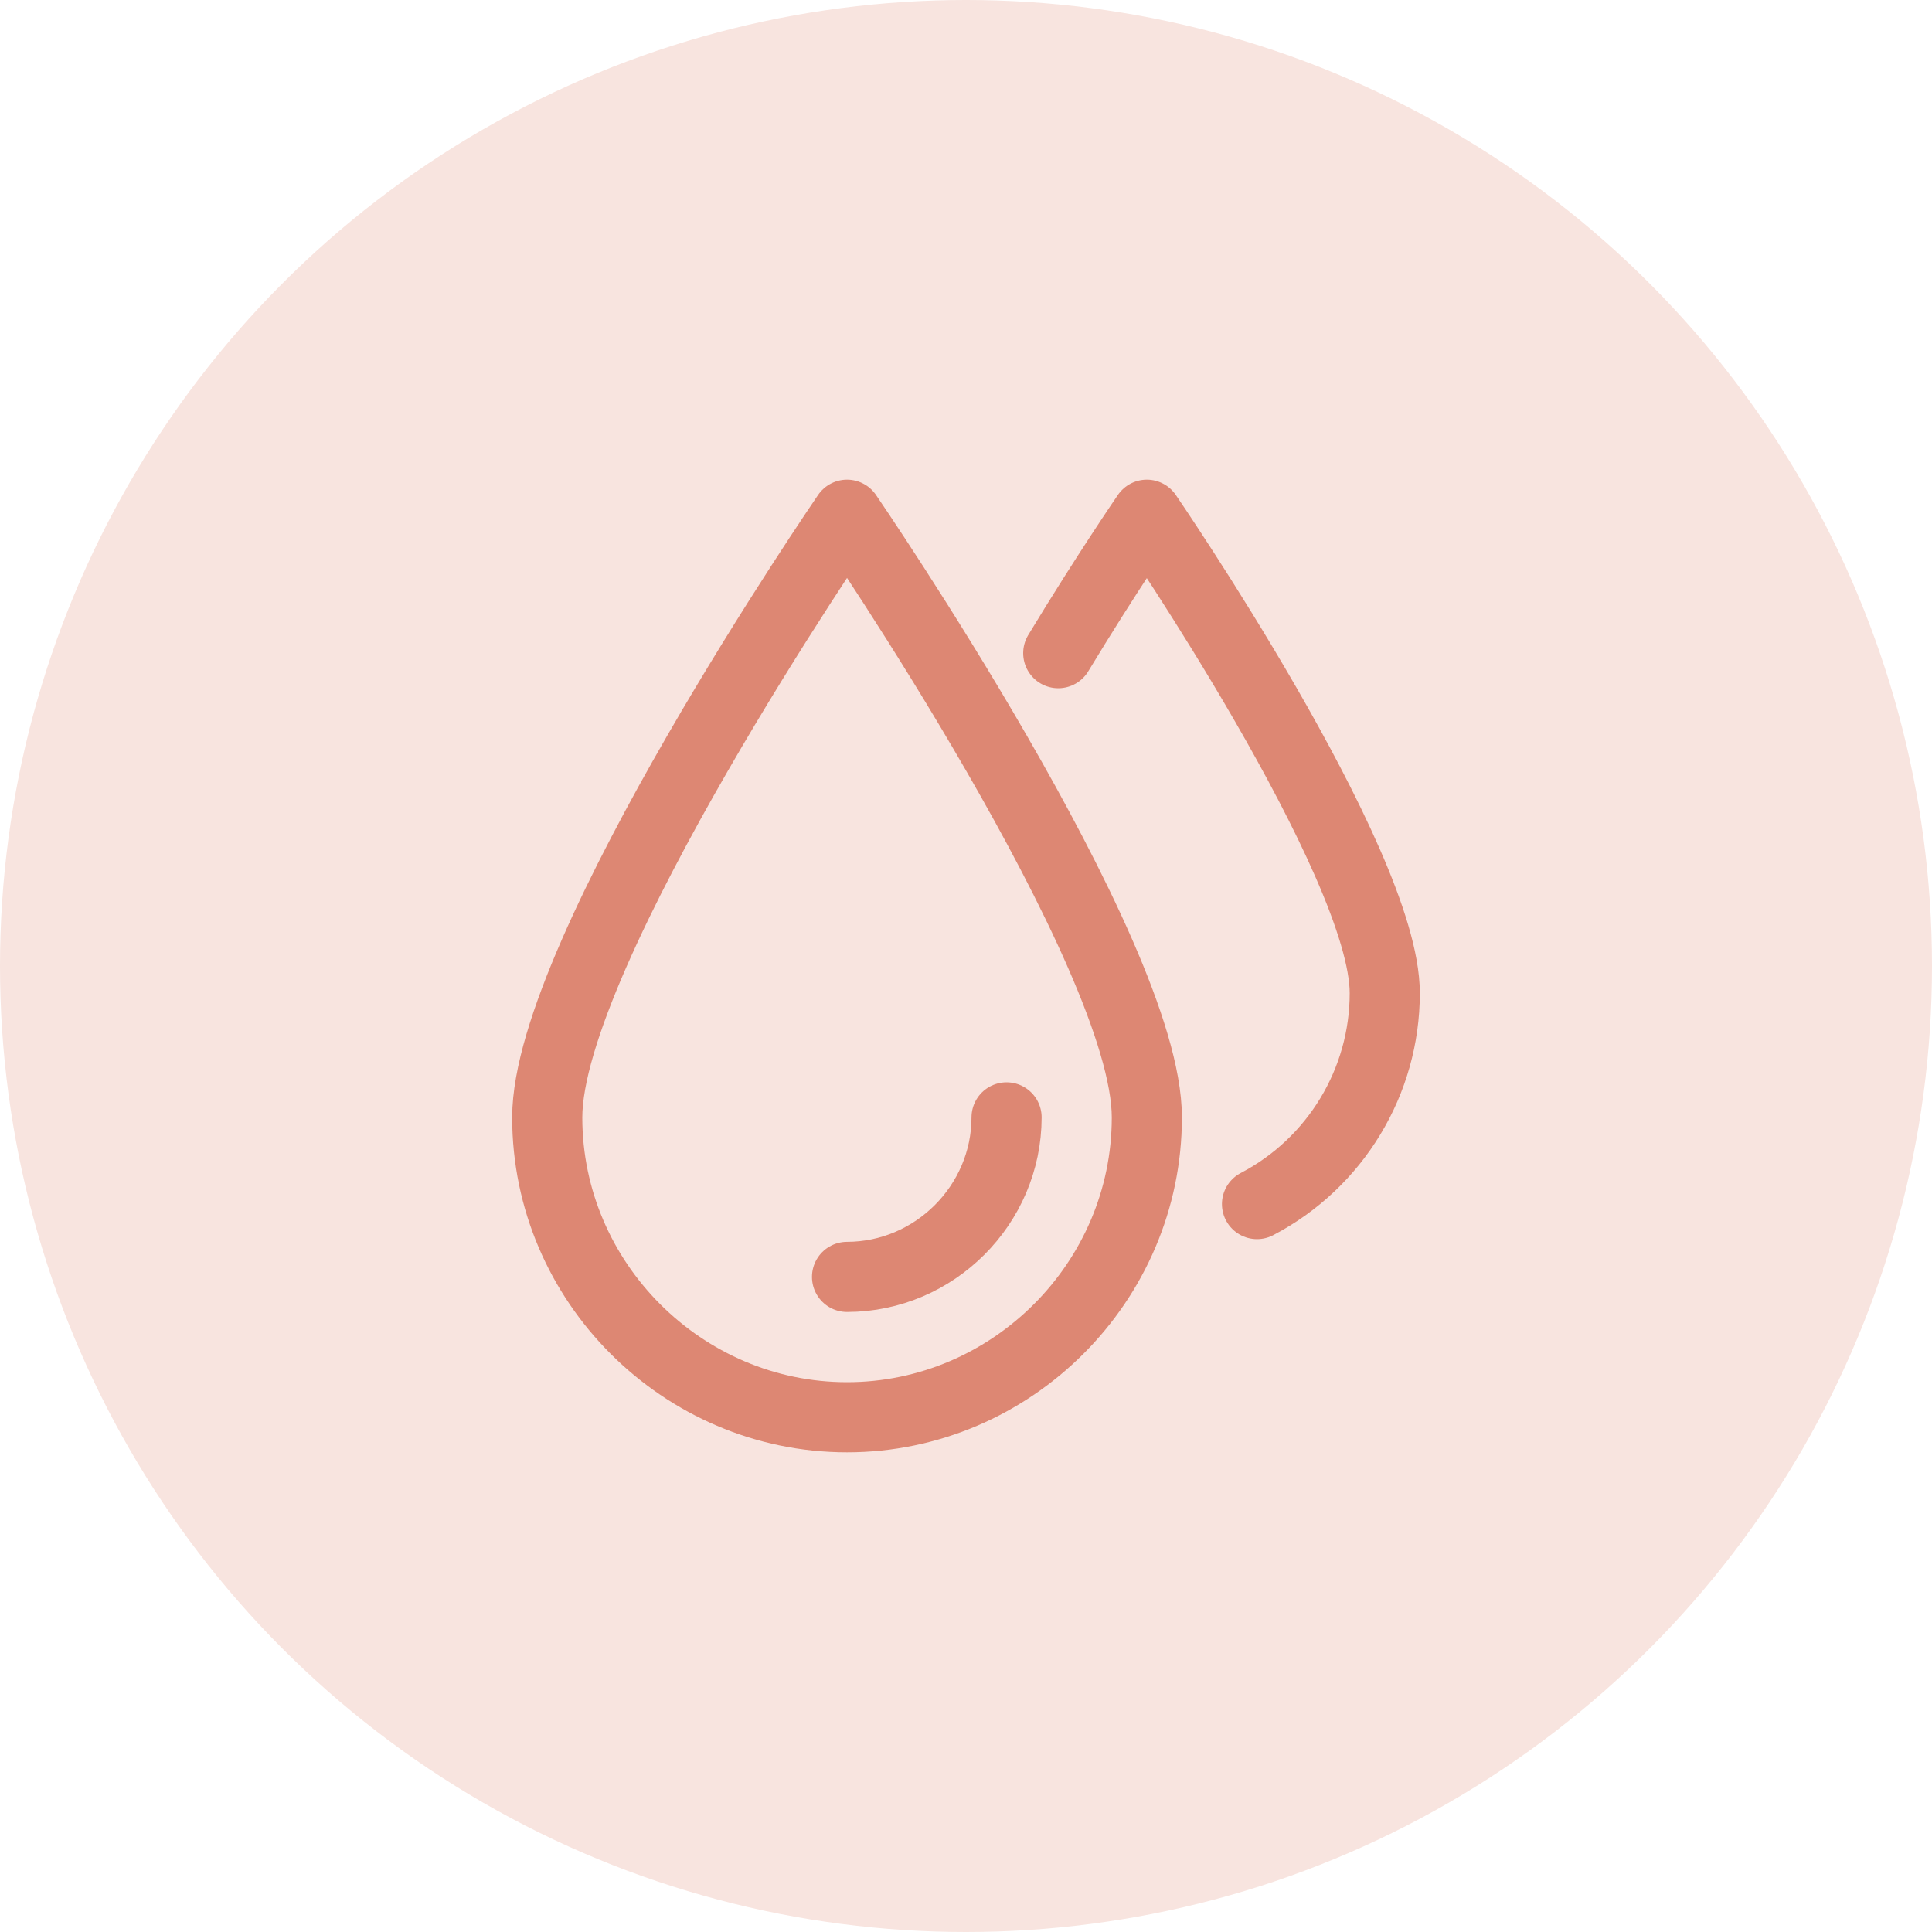 <svg width="40" height="40" viewBox="0 0 40 40" fill="none" xmlns="http://www.w3.org/2000/svg">
<g clip-path="url(#clip0_64_1188)">
<circle cx="20" cy="20" r="20" fill="#F8E4DF"/>
<path d="M17.537 26.437C19.348 26.435 20.838 24.945 20.84 23.134M26.025 24.929C27.649 24.08 28.671 22.393 28.67 20.561C28.67 17.84 23.744 10.657 23.744 10.657C23.744 10.657 22.899 11.887 21.91 13.523M23.744 23.134C23.744 23.135 23.744 23.136 23.744 23.137C23.744 26.542 20.942 29.343 17.537 29.343C14.132 29.343 11.33 26.542 11.33 23.137C11.33 23.136 11.33 23.135 11.33 23.134C11.33 19.706 17.537 10.657 17.537 10.657C17.537 10.657 23.744 19.706 23.744 23.134Z" stroke="#DD8773" stroke-width="1.452" stroke-linecap="round" stroke-linejoin="round"/>
</g>
<defs>
<clipPath id="clip0_64_1188">
<rect width="40" height="40" fill="white"/>
</clipPath>
</defs>
</svg>
